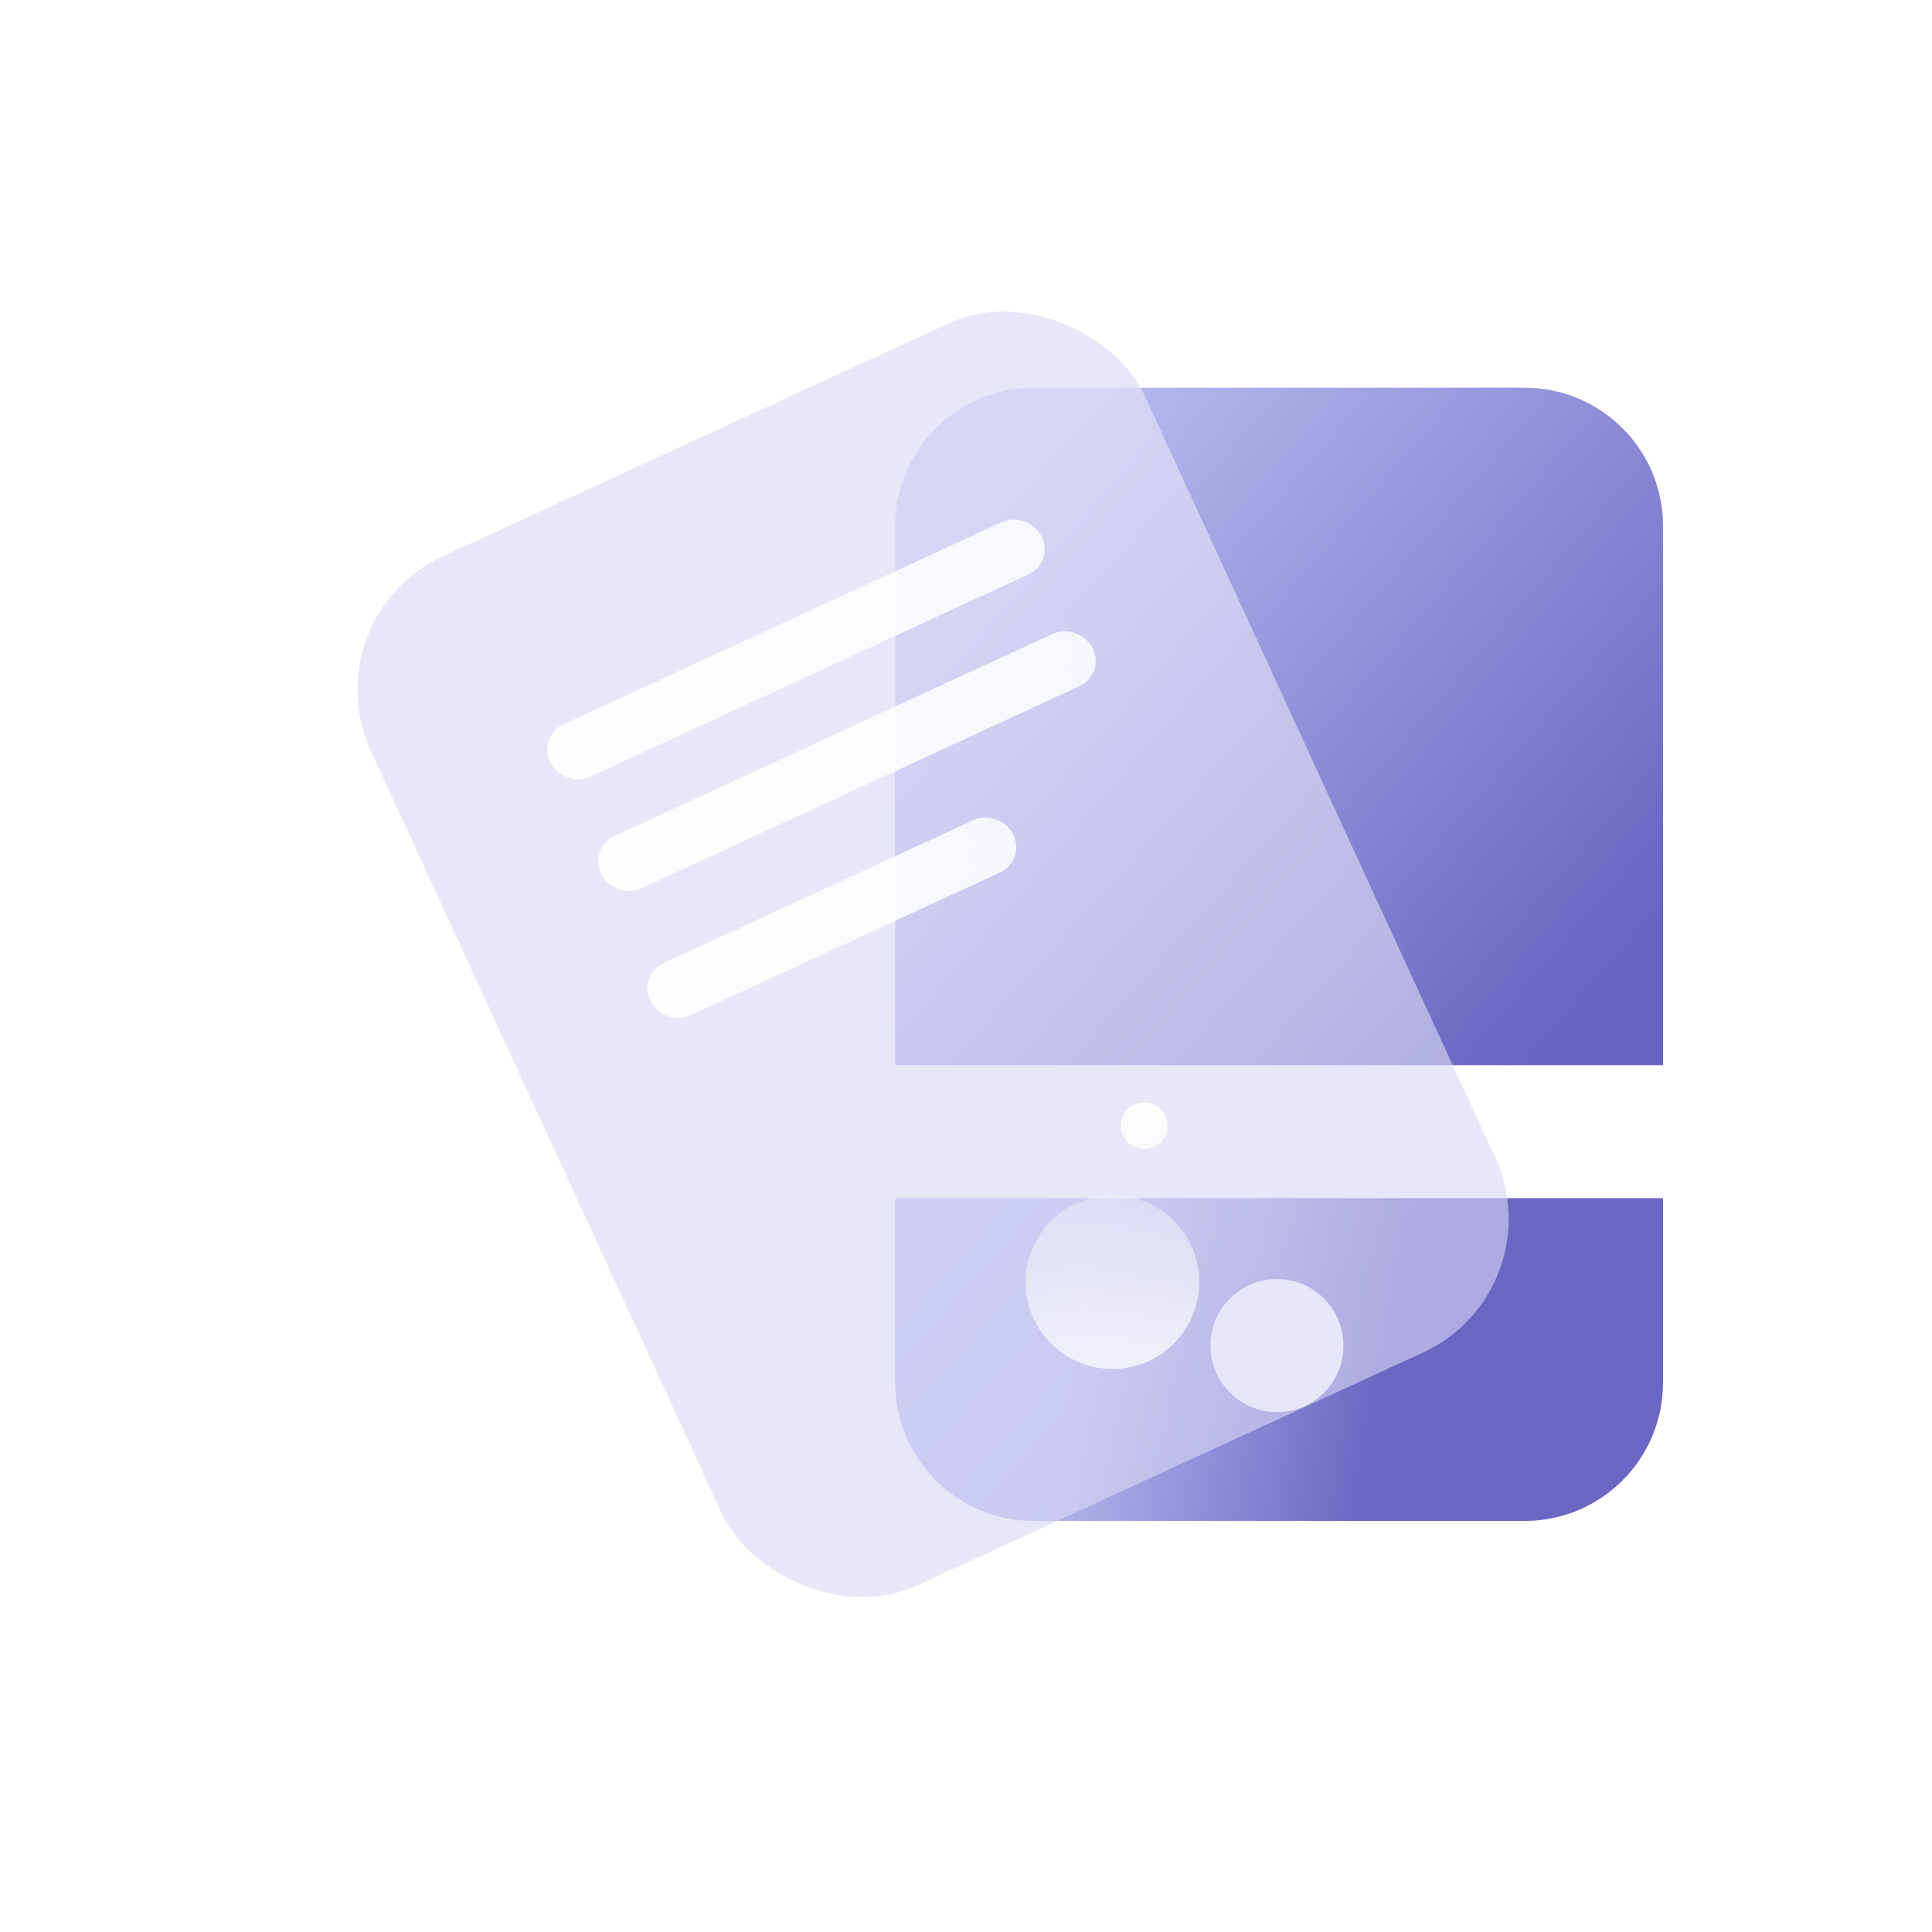 <?xml version="1.0" encoding="UTF-8"?> <svg xmlns="http://www.w3.org/2000/svg" width="64" height="64" viewBox="0 0 64 64" fill="none"> <g clip-path="url(#clip0_461_3054)"> <path d="M55.091 35.285V17.431C55.091 14.894 53.041 12.843 50.504 12.843H34.242C31.705 12.843 29.654 14.894 29.654 17.431V35.285H55.091V35.285Z" fill="url(#paint0_linear_461_3054)"></path> <path d="M29.654 39.691V45.795C29.654 48.332 31.705 50.383 34.242 50.383H50.504C53.041 50.383 55.091 48.332 55.091 45.795V39.691H29.654ZM42.301 46.778C41.09 46.778 40.098 45.795 40.098 44.575C40.098 43.363 41.08 42.371 42.301 42.371C43.513 42.371 44.504 43.354 44.504 44.575C44.504 45.795 43.522 46.778 42.301 46.778Z" fill="url(#paint1_linear_461_3054)"></path> </g> <g filter="url(#filter0_b_461_3054)"> <rect x="10.252" y="20.458" width="28.203" height="37.539" rx="4.871" transform="rotate(-24.714 10.252 20.458)" fill="url(#paint2_linear_461_3054)"></rect> <rect x="10.252" y="20.458" width="28.203" height="37.539" rx="4.871" transform="rotate(-24.714 10.252 20.458)" fill="#D7D8F6" fill-opacity="0.59"></rect> </g> <circle cx="36.85" cy="42.472" r="2.876" transform="rotate(-10.22 36.85 42.472)" fill="url(#paint3_linear_461_3054)"></circle> <circle cx="37.905" cy="37.291" r="0.773" transform="rotate(-10.22 37.905 37.291)" fill="url(#paint4_linear_461_3054)"></circle> <line x1="0.974" y1="-0.974" x2="16.936" y2="-0.974" transform="matrix(0.908 -0.419 0.463 0.886 18.687 26.127)" stroke="url(#paint5_linear_461_3054)" stroke-width="1.948" stroke-linecap="round"></line> <line x1="0.974" y1="-0.974" x2="16.936" y2="-0.974" transform="matrix(0.908 -0.419 0.463 0.886 20.378 29.827)" stroke="url(#paint6_linear_461_3054)" stroke-width="1.948" stroke-linecap="round"></line> <line x1="0.974" y1="-0.974" x2="12.247" y2="-0.974" transform="matrix(0.908 -0.419 0.463 0.886 22.005 34.034)" stroke="url(#paint7_linear_461_3054)" stroke-width="1.948" stroke-linecap="round"></line> <defs> <filter id="filter0_b_461_3054" x="5.12" y="3.534" width="51.58" height="56.158" filterUnits="userSpaceOnUse" color-interpolation-filters="sRGB"> <feFlood flood-opacity="0" result="BackgroundImageFix"></feFlood> <feGaussianBlur in="BackgroundImage" stdDeviation="3.361"></feGaussianBlur> <feComposite in2="SourceAlpha" operator="in" result="effect1_backgroundBlur_461_3054"></feComposite> <feBlend mode="normal" in="SourceGraphic" in2="effect1_backgroundBlur_461_3054" result="shape"></feBlend> </filter> <linearGradient id="paint0_linear_461_3054" x1="50.988" y1="35.285" x2="31.998" y2="18.935" gradientUnits="userSpaceOnUse"> <stop stop-color="#6863C0"></stop> <stop offset="1" stop-color="#B6B7EE"></stop> </linearGradient> <linearGradient id="paint1_linear_461_3054" x1="45.761" y1="46.704" x2="35.502" y2="45.037" gradientUnits="userSpaceOnUse"> <stop stop-color="#6B66C2"></stop> <stop offset="1" stop-color="#B3B4EC"></stop> </linearGradient> <linearGradient id="paint2_linear_461_3054" x1="20.304" y1="23.066" x2="33.966" y2="54.587" gradientUnits="userSpaceOnUse"> <stop stop-color="white" stop-opacity="0.49"></stop> <stop offset="1" stop-color="white" stop-opacity="0.04"></stop> </linearGradient> <linearGradient id="paint3_linear_461_3054" x1="36.85" y1="39.596" x2="36.85" y2="45.348" gradientUnits="userSpaceOnUse"> <stop stop-color="white" stop-opacity="0.32"></stop> <stop offset="1" stop-color="white" stop-opacity="0.75"></stop> </linearGradient> <linearGradient id="paint4_linear_461_3054" x1="37.905" y1="36.518" x2="37.905" y2="38.065" gradientUnits="userSpaceOnUse"> <stop stop-color="white"></stop> <stop offset="1" stop-color="white" stop-opacity="0.75"></stop> </linearGradient> <linearGradient id="paint5_linear_461_3054" x1="-1.996" y1="0" x2="20.369" y2="0" gradientUnits="userSpaceOnUse"> <stop stop-color="white" stop-opacity="0.96"></stop> <stop offset="1" stop-color="white" stop-opacity="0.8"></stop> </linearGradient> <linearGradient id="paint6_linear_461_3054" x1="-1.996" y1="0" x2="20.369" y2="0" gradientUnits="userSpaceOnUse"> <stop stop-color="white" stop-opacity="0.96"></stop> <stop offset="1" stop-color="white" stop-opacity="0.8"></stop> </linearGradient> <linearGradient id="paint7_linear_461_3054" x1="-1.473" y1="0" x2="15.036" y2="0" gradientUnits="userSpaceOnUse"> <stop stop-color="white" stop-opacity="0.96"></stop> <stop offset="1" stop-color="white" stop-opacity="0.8"></stop> </linearGradient> <clipPath id="clip0_461_3054"> <rect width="25.436" height="37.539" fill="white" transform="translate(29.654 12.843)"></rect> </clipPath> </defs> </svg> 